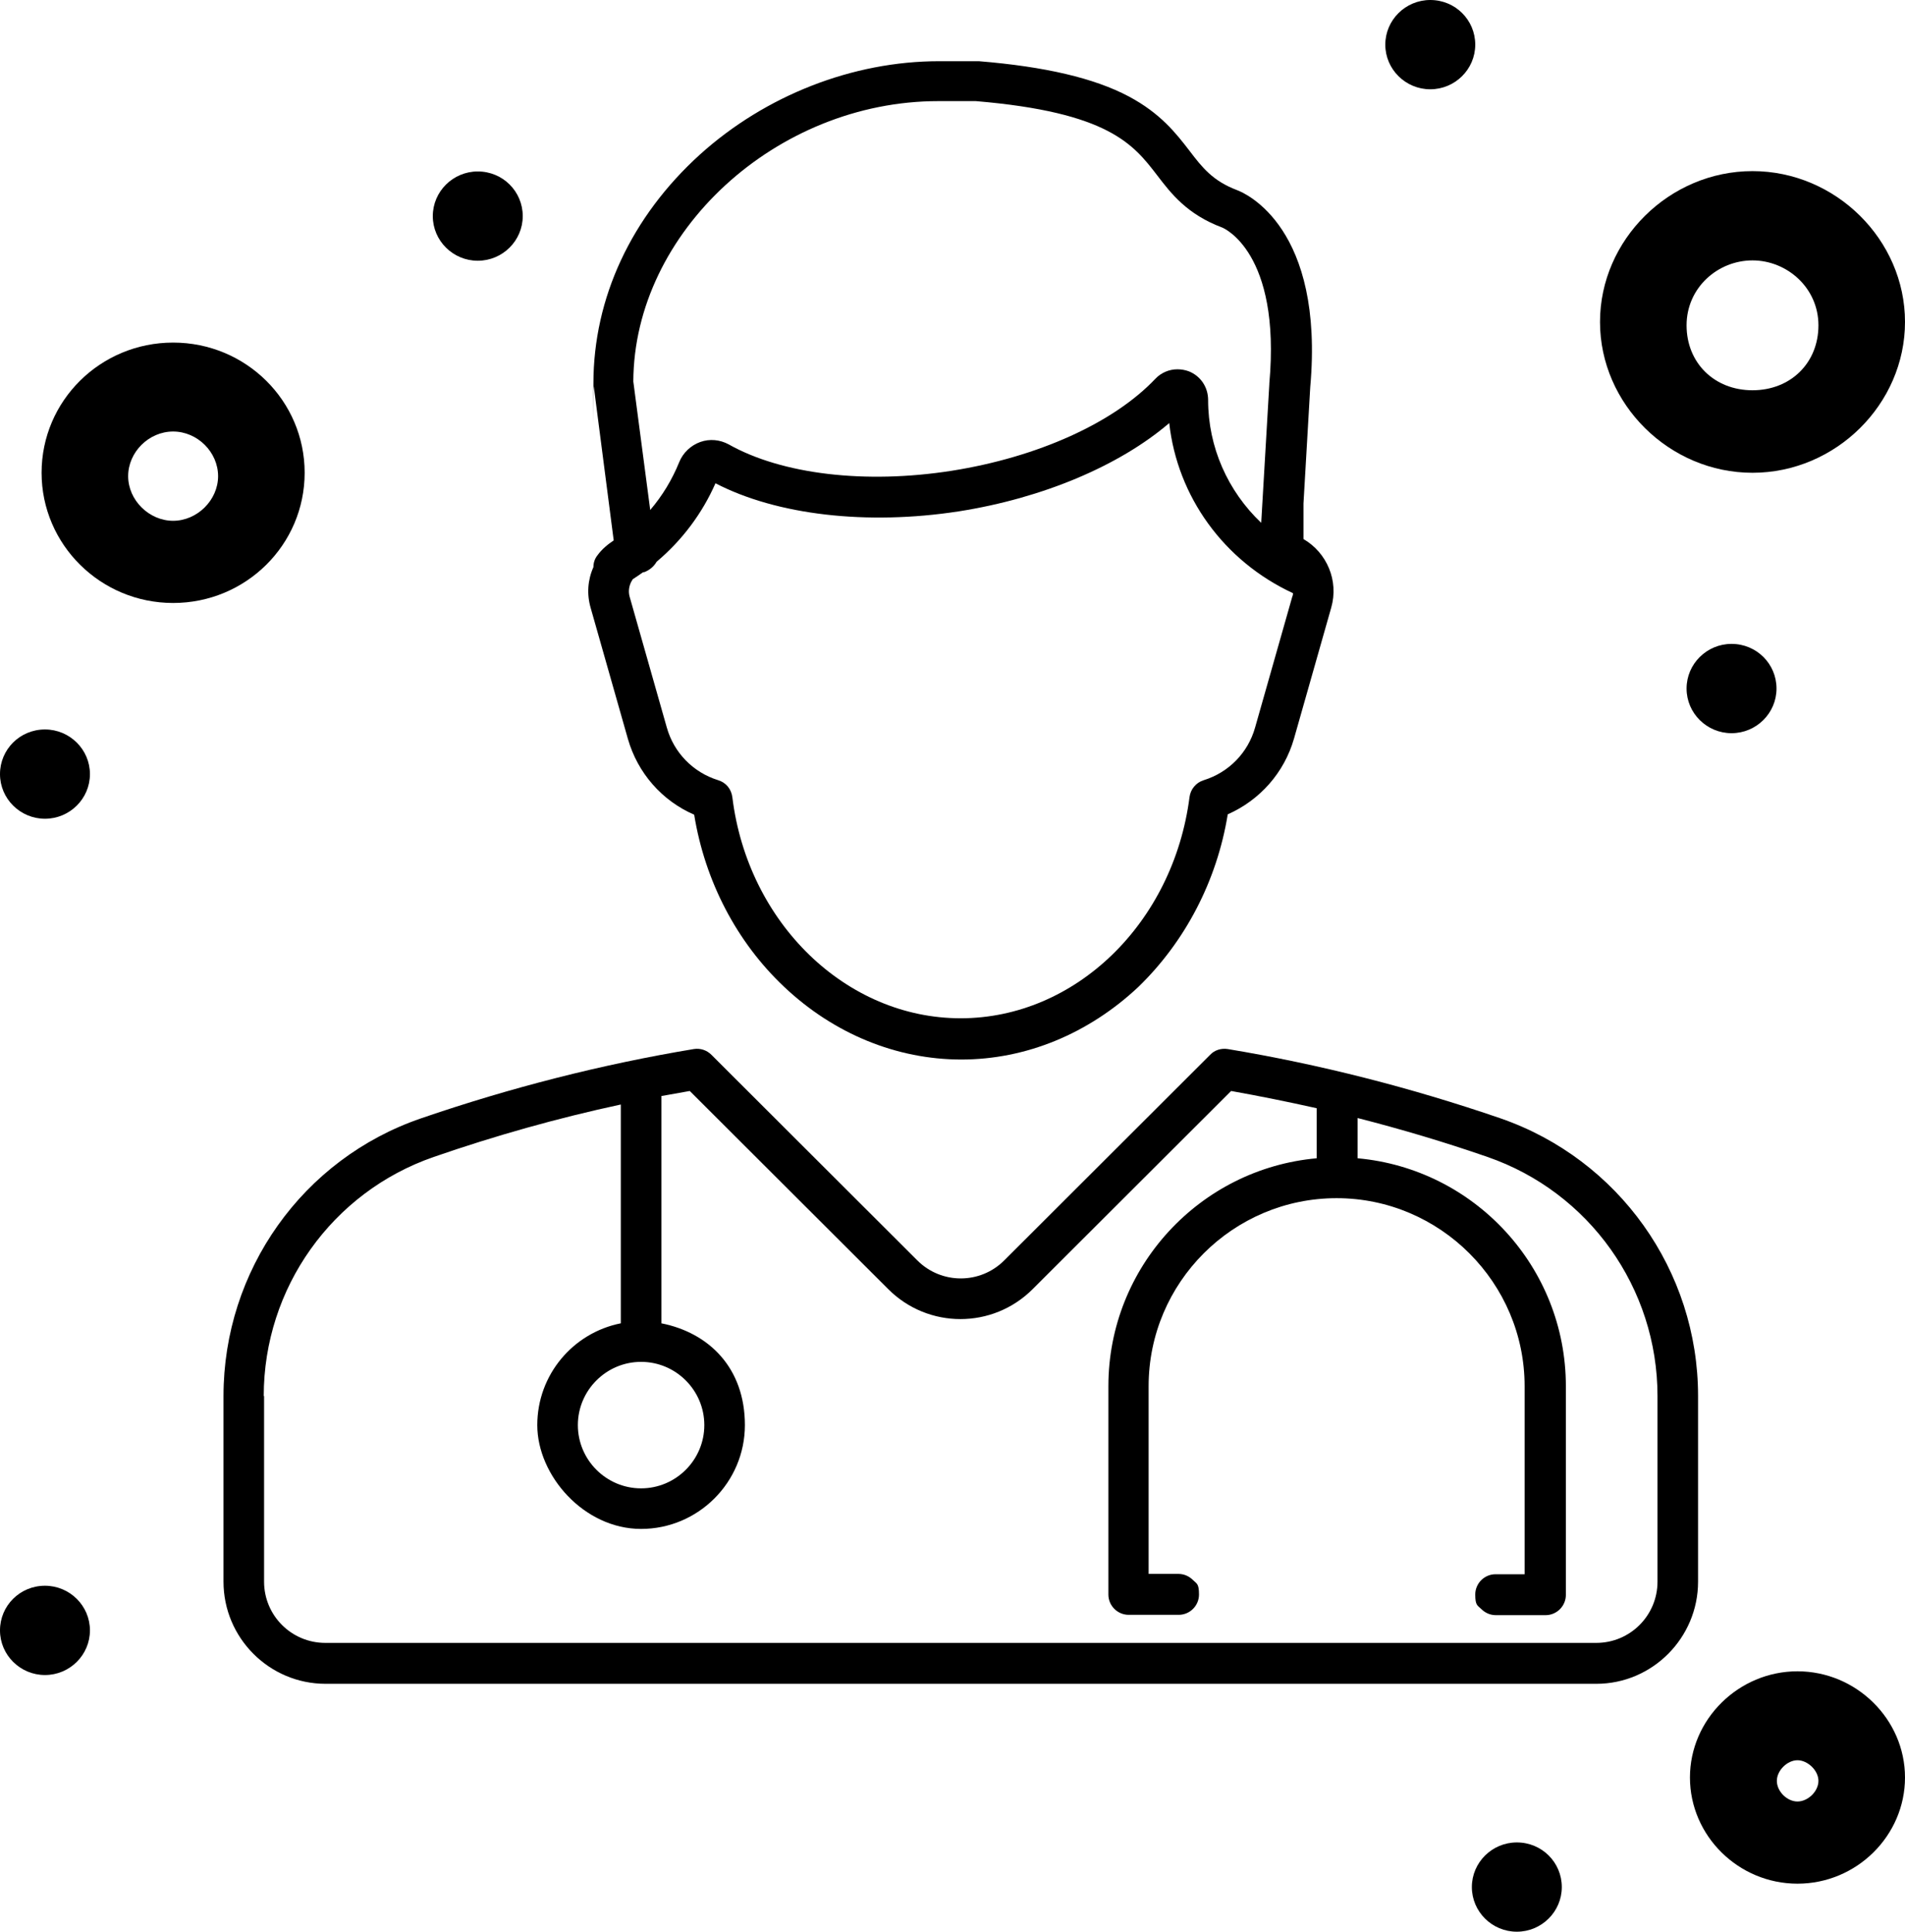 <?xml version="1.0" encoding="UTF-8"?>
<svg xmlns="http://www.w3.org/2000/svg" version="1.1" viewBox="0 0 563.4 571.2">
  <defs>
    <style>
      .cls-1 {
        fill: #000;
      }
    </style>
  </defs>
  <!-- Generator: Adobe Illustrator 28.6.0, SVG Export Plug-In . SVG Version: 1.2.0 Build 709)  -->
  <g>
    <g id="Layer_1">
      <g id="GUIDES__x28_do_not_move_x29_">
        <g id="_x32_28-Growth_x2C__Leaf_x2C__Plant_x2C__Seed_x2C__Jar">
          <g>
            <path class="cls-1" d="M51.2,178.3c21.5,0,38.9-17.2,38.9-38.5s-17.4-38.5-38.9-38.5-38.9,17.2-38.9,38.5c0,21.2,17.4,38.5,38.9,38.5ZM51.2,127.6c7.2,0,13.3,6.1,13.3,13.2s-6.2,13.2-13.3,13.2-13.3-6.1-13.3-13.2c0-7.1,6.1-13.2,13.3-13.2Z"/>
            <path class="cls-1" d="M531.6,494.2c-17.4,0-31.8,14.2-31.8,31.4s14.3,31.4,31.8,31.4,31.8-14.2,31.8-31.4-14.4-31.4-31.8-31.4ZM531.6,532.7c-3.1,0-6.1-3-6.1-6.1s3.1-6.1,6.1-6.1,6.2,3,6.2,6.1-3.1,6.1-6.2,6.1Z"/>
            <path class="cls-1" d="M518.3,139.8c24.6,0,45.1-20.3,45.1-44.6s-20.5-44.6-45.1-44.6-45.1,20.3-45.1,44.6c0,24.3,20.5,44.6,45.1,44.6ZM518.3,77c10.2,0,19.5,8.1,19.5,19.2s-8.2,19.2-19.5,19.2-19.5-8.1-19.5-19.2,9.2-19.2,19.5-19.2Z"/>
            <path class="cls-1" d="M423,0c7.4,0,13.3,5.9,13.3,13.2s-6,13.2-13.3,13.2-13.3-5.9-13.3-13.2c0-7.3,6-13.2,13.3-13.2Z"/>
            <path class="cls-1" d="M512.1,190.4c7.4,0,13.3,5.9,13.3,13.2s-6,13.2-13.3,13.2-13.3-5.9-13.3-13.2,6-13.2,13.3-13.2Z"/>
            <path class="cls-1" d="M141.3,50.7c7.4,0,13.3,5.9,13.3,13.2s-6,13.2-13.3,13.2-13.3-5.9-13.3-13.2c0-7.3,6-13.2,13.3-13.2Z"/>
            <path class="cls-1" d="M13.3,215.7c7.3,0,13.3,5.9,13.3,13.2s-6,13.2-13.3,13.2-13.3-5.9-13.3-13.2,5.9-13.2,13.3-13.2Z"/>
            <path class="cls-1" d="M13.3,468.9c7.3,0,13.3,5.9,13.3,13.2s-6,13.2-13.3,13.2-13.3-5.9-13.3-13.2,5.9-13.2,13.3-13.2Z"/>
            <path class="cls-1" d="M448.6,544.8c7.4,0,13.3,5.9,13.3,13.2s-6,13.2-13.3,13.2-13.3-5.9-13.3-13.2,6-13.2,13.3-13.2Z"/>
          </g>
        </g>
        <g>
          <path class="cls-1" d="M363.1,240.8c9.5-4.2,16.7-12.3,19.6-22.4l11-38.7c2.3-8-1.3-16.3-8.2-20.3v-10.5l2-34.4c4.2-47.1-19-57.3-21.7-58.3-7.1-2.7-10.2-6.6-14-11.6-4-5.2-8.6-11.1-18-16.1-10.2-5.4-24.7-8.8-44.3-10.4h-11.8c-25.5,0-51.3,10.1-70.7,27.6-20.3,18.4-31.5,42.4-31.5,67.7s0,.5.1.8l5.9,45.6c-1.8,1.2-3.5,2.6-4.8,4.4-.8,1-1.2,2.2-1.2,3.5-1.7,3.8-2,8-.8,12.1l11,38.7c2.9,10.1,10.1,18.3,19.6,22.4,3.2,19.7,12.6,37.7,26.6,50.9,14.7,13.9,33.3,21.5,52.4,21.5s37.6-7.6,52.4-21.5c13.8-13.4,23.2-31.3,26.4-51ZM342.2,51.8c4.2,5.5,8.9,11.6,19.3,15.5.2.1,17.4,7.1,13.9,46.1v.2l-2.4,41c-9.9-9.4-15.7-22.4-15.7-36.3h0c0-3.8-2.2-7.1-5.7-8.5-1.1-.4-2.2-.6-3.4-.6-2.4,0-4.8,1-6.5,2.8-12.4,13.1-34.9,23.2-60.2,27.2-25.5,4-50.2,1.1-66-7.8-2.6-1.4-5.6-1.7-8.4-.7s-5.1,3.2-6.2,5.9c-2.1,5.2-5,10-8.6,14.2l-5-38c.2-44.2,42.3-82.9,90.2-82.9h11.1c39.3,3.3,46.6,12.8,53.6,21.9ZM284.1,301.1c-33.8,0-62.9-28.1-67.5-65.3h0c-.3-2.5-1.9-4.4-4.2-5.1-7.4-2.3-13.1-8.1-15.2-15.6l-11-38.7c-.4-1.5-.2-3,.5-4.4.1-.2.3-.4.4-.7,1.1-.7,2.1-1.4,3.1-2.1h.3c1.6-.6,2.9-1.7,3.7-3.1,7.5-6.3,13.5-14.3,17.4-23.2,18.1,9.4,44.8,12.5,72,8.3,24.8-3.9,47.5-13.5,62.2-26.1,2.4,21.7,16.1,40.8,36.6,50.3,0,.3,0,.6-.2,1l-11,38.7c-2.1,7.5-7.8,13.3-15.2,15.6-2.3.7-3.9,2.7-4.2,5h0c-4.8,37.3-33.8,65.4-67.7,65.4Z"/>
          <path class="cls-1" d="M502.2,467.7v-54.9c0-37.1-23.5-70-58.4-82.1-26.5-9.1-53.6-16-80.7-20.5-1.9-.3-3.9.3-5.2,1.7l-60.9,60.8c-7.1,7.1-18.6,7.1-25.7,0l-60.9-60.8c-1.4-1.4-3.3-2-5.2-1.7-27.1,4.5-54.2,11.4-80.7,20.5-35,12-58.4,45-58.4,82.1v54.9c0,16.6,13.5,30.2,30.2,30.2h375.8c16.6,0,30.1-13.6,30.1-30.2ZM208.3,421.4c0,10.3-8.4,18.7-18.7,18.7s-18.7-8.4-18.7-18.7,8.4-18.7,18.7-18.7,18.7,8.4,18.7,18.7ZM78,412.8c0-31.9,20.2-60.3,50.3-70.7,18.2-6.3,36.7-11.5,55.3-15.5v64.7c-14.1,2.8-24.7,15.2-24.7,30.1s13.8,30.7,30.7,30.7,30.7-13.8,30.7-30.7-10.6-27.3-24.7-30.1v-67.2c2.8-.5,5.6-1,8.4-1.5l58.7,58.6c11.8,11.8,30.9,11.8,42.7,0l58.7-58.6c8.4,1.5,16.8,3.2,25.3,5.1v14.8c-34.5,3.1-61.6,32.1-61.6,67.4v61.6c0,3.3,2.7,6,6,6h14.8c3.3,0,6-2.7,6-6s-.7-3.2-1.8-4.3-2.6-1.8-4.3-1.8h-8.8v-55.5c0-30.7,25-55.6,55.6-55.6s55.6,25,55.6,55.6v55.6h-8.6c-3.3,0-6,2.7-6,6s.7,3.2,1.8,4.3,2.6,1.8,4.3,1.8h14.7c3.3,0,6-2.7,6-6v-61.7c0-35.3-27.1-64.3-61.6-67.4v-11.9c12.9,3.3,25.7,7.1,38.4,11.5,30.1,10.4,50.3,38.8,50.3,70.7v54.9c0,10-8.1,18.1-18.1,18.1H96.2c-10,0-18.1-8.1-18.1-18.1v-54.9h-.1Z"/>
        </g>
      </g>
    </g>
  </g>
</svg>